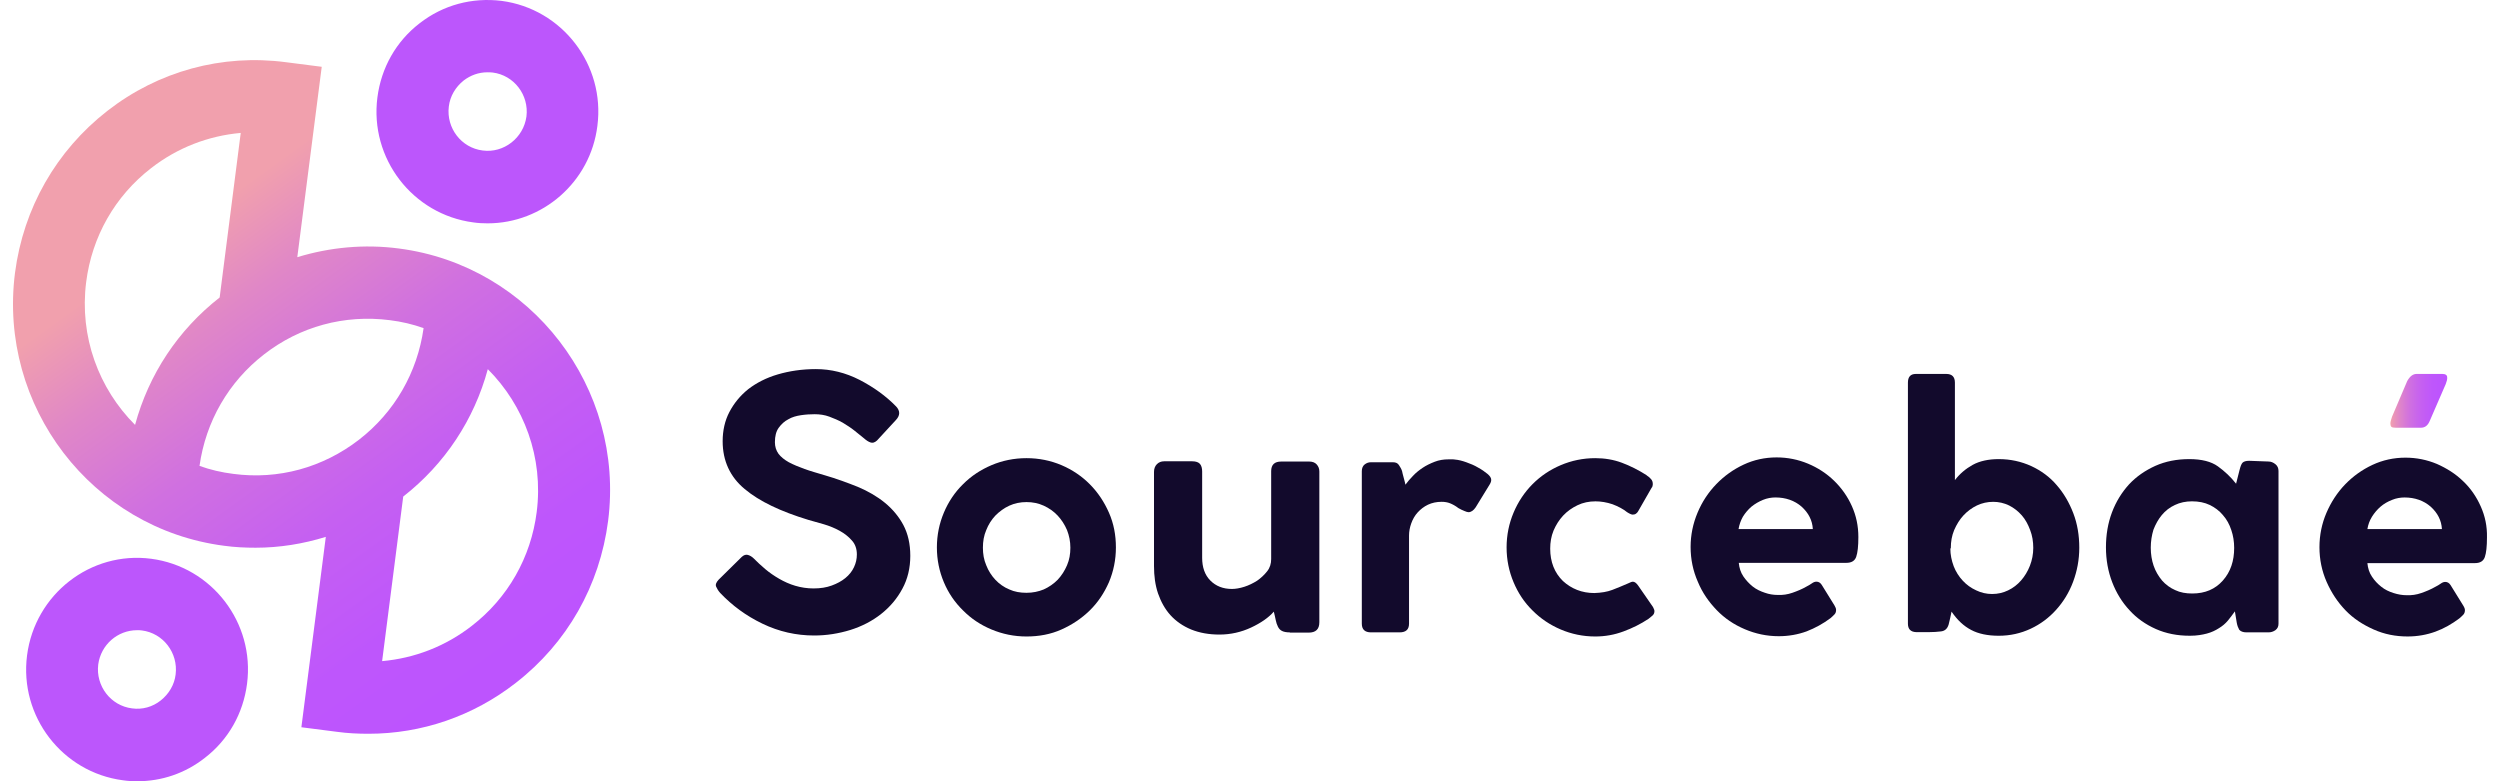 <svg width="160" height="50" viewBox="0 0 160 50" fill="none" xmlns="http://www.w3.org/2000/svg">
<path d="M46.097 37.954C45.974 37.815 45.897 37.691 45.836 37.552C45.775 37.413 45.836 37.274 45.989 37.104L47.477 35.637C47.615 35.514 47.738 35.483 47.861 35.514C47.983 35.545 48.121 35.622 48.244 35.745C48.459 35.962 48.704 36.193 48.98 36.425C49.256 36.657 49.548 36.857 49.87 37.043C50.192 37.228 50.529 37.382 50.897 37.49C51.265 37.599 51.664 37.66 52.063 37.66C52.508 37.66 52.891 37.599 53.228 37.475C53.566 37.351 53.857 37.197 54.103 36.996C54.348 36.795 54.532 36.564 54.655 36.301C54.778 36.039 54.839 35.776 54.839 35.483C54.839 35.128 54.732 34.819 54.517 34.587C54.302 34.34 54.041 34.139 53.735 33.969C53.428 33.8 53.09 33.66 52.722 33.552C52.354 33.444 52.032 33.352 51.741 33.274C49.962 32.734 48.597 32.085 47.661 31.298C46.726 30.526 46.25 29.491 46.25 28.24C46.25 27.56 46.388 26.927 46.68 26.371C46.971 25.815 47.37 25.321 47.891 24.904C48.413 24.503 49.041 24.178 49.778 23.962C50.514 23.746 51.327 23.622 52.216 23.622C53.182 23.622 54.118 23.854 55.023 24.317C55.913 24.781 56.695 25.337 57.354 26.016C57.615 26.294 57.615 26.587 57.339 26.881L56.127 28.194C55.974 28.332 55.836 28.363 55.713 28.317C55.575 28.271 55.437 28.178 55.299 28.055C55.115 27.9 54.916 27.746 54.686 27.56C54.456 27.375 54.21 27.221 53.934 27.051C53.658 26.896 53.367 26.773 53.075 26.665C52.784 26.556 52.462 26.51 52.14 26.51C51.864 26.51 51.572 26.526 51.265 26.572C50.959 26.618 50.683 26.695 50.453 26.834C50.207 26.958 50.008 27.143 49.839 27.375C49.67 27.607 49.594 27.916 49.594 28.302C49.594 28.58 49.67 28.827 49.824 29.043C49.977 29.244 50.207 29.429 50.483 29.583C50.775 29.738 51.112 29.877 51.495 30.016C51.879 30.155 52.324 30.278 52.784 30.417C53.535 30.634 54.241 30.896 54.9 31.159C55.56 31.437 56.143 31.776 56.633 32.178C57.124 32.58 57.523 33.058 57.814 33.599C58.106 34.155 58.259 34.803 58.259 35.575C58.259 36.348 58.09 37.058 57.753 37.676C57.416 38.309 56.956 38.849 56.388 39.297C55.821 39.745 55.161 40.085 54.425 40.317C53.673 40.548 52.907 40.672 52.109 40.672C50.959 40.672 49.854 40.425 48.796 39.915C47.738 39.405 46.864 38.757 46.097 37.954Z" fill="#120A2C"/>
<path d="M59.961 35.036C59.961 34.248 60.114 33.507 60.406 32.812C60.697 32.117 61.111 31.5 61.633 30.99C62.154 30.465 62.768 30.063 63.458 29.77C64.148 29.477 64.9 29.322 65.697 29.322C66.495 29.322 67.246 29.477 67.936 29.77C68.626 30.063 69.24 30.48 69.746 30.99C70.267 31.515 70.666 32.117 70.973 32.812C71.28 33.507 71.418 34.248 71.418 35.036C71.418 35.824 71.264 36.565 70.973 37.26C70.666 37.955 70.267 38.557 69.746 39.067C69.225 39.576 68.626 39.978 67.936 40.287C67.246 40.596 66.495 40.735 65.697 40.735C64.9 40.735 64.163 40.58 63.458 40.287C62.752 39.993 62.154 39.592 61.633 39.067C61.111 38.557 60.697 37.955 60.406 37.26C60.114 36.565 59.961 35.824 59.961 35.036ZM62.906 35.051C62.906 35.453 62.967 35.824 63.12 36.179C63.258 36.534 63.458 36.843 63.703 37.105C63.949 37.368 64.255 37.584 64.593 37.723C64.93 37.878 65.298 37.939 65.697 37.939C66.096 37.939 66.464 37.862 66.801 37.723C67.139 37.569 67.43 37.368 67.691 37.105C67.936 36.843 68.136 36.534 68.289 36.179C68.442 35.824 68.504 35.453 68.504 35.051C68.504 34.65 68.427 34.279 68.289 33.924C68.136 33.569 67.936 33.26 67.691 32.998C67.445 32.735 67.139 32.519 66.801 32.364C66.464 32.21 66.096 32.133 65.697 32.133C65.298 32.133 64.93 32.21 64.593 32.364C64.255 32.519 63.964 32.735 63.703 32.998C63.458 33.26 63.258 33.569 63.12 33.924C62.967 34.279 62.906 34.65 62.906 35.051Z" fill="#120A2C"/>
<path d="M82.552 40.473C82.337 40.473 82.168 40.442 82.046 40.38C81.923 40.318 81.846 40.226 81.785 40.102C81.724 39.979 81.677 39.84 81.647 39.685C81.616 39.515 81.57 39.345 81.524 39.145C81.187 39.531 80.696 39.87 80.067 40.164C79.438 40.457 78.763 40.612 78.043 40.612C77.368 40.612 76.769 40.504 76.233 40.287C75.711 40.071 75.266 39.762 74.914 39.376C74.561 38.99 74.3 38.511 74.116 37.986C73.932 37.446 73.856 36.859 73.856 36.226V30.203C73.856 30.002 73.917 29.832 74.04 29.709C74.162 29.585 74.316 29.523 74.5 29.523H76.309C76.54 29.523 76.708 29.585 76.8 29.693C76.892 29.801 76.938 29.971 76.938 30.172V35.701C76.938 36.303 77.107 36.797 77.46 37.152C77.812 37.508 78.273 37.693 78.84 37.693C79.07 37.693 79.346 37.647 79.638 37.554C79.929 37.461 80.205 37.322 80.451 37.168C80.696 36.998 80.911 36.797 81.095 36.566C81.279 36.334 81.355 36.071 81.355 35.778V30.157C81.355 29.74 81.57 29.539 81.999 29.539H83.794C83.993 29.539 84.162 29.601 84.269 29.724C84.377 29.848 84.438 29.987 84.438 30.172V39.824C84.438 40.272 84.208 40.488 83.748 40.488H82.552V40.473Z" fill="#120A2C"/>
<path d="M89.733 30.155C89.748 30.232 89.779 30.371 89.84 30.587C89.902 30.803 89.932 30.942 89.948 31.02C90.086 30.834 90.239 30.649 90.423 30.464C90.607 30.263 90.822 30.093 91.052 29.939C91.282 29.784 91.543 29.661 91.819 29.553C92.095 29.445 92.386 29.398 92.708 29.398C92.785 29.398 92.846 29.398 92.923 29.398C93 29.398 93.061 29.398 93.138 29.414C93.337 29.429 93.582 29.491 93.843 29.584C94.104 29.676 94.365 29.784 94.595 29.923C94.825 30.047 95.024 30.186 95.193 30.325C95.362 30.464 95.438 30.587 95.438 30.711C95.438 30.803 95.408 30.896 95.331 31.02L94.441 32.471C94.303 32.672 94.15 32.78 93.981 32.78C93.92 32.78 93.828 32.749 93.721 32.703C93.598 32.657 93.475 32.595 93.337 32.518C93.138 32.363 92.954 32.271 92.8 32.209C92.647 32.147 92.463 32.116 92.263 32.116C91.942 32.116 91.65 32.178 91.389 32.301C91.129 32.425 90.914 32.595 90.73 32.796C90.546 32.996 90.408 33.244 90.316 33.506C90.224 33.769 90.178 34.016 90.178 34.278V39.915C90.178 40.286 89.978 40.471 89.579 40.471H87.739C87.356 40.471 87.156 40.286 87.156 39.915V30.155C87.156 29.97 87.218 29.815 87.34 29.723C87.463 29.63 87.586 29.584 87.739 29.584H89.15C89.334 29.584 89.457 29.645 89.534 29.769C89.61 29.892 89.687 30 89.733 30.155Z" fill="#120A2C"/>
<path d="M102.035 37.955C102.48 37.939 102.863 37.878 103.186 37.754C103.508 37.63 103.845 37.492 104.198 37.337C104.351 37.26 104.443 37.229 104.505 37.229C104.612 37.229 104.719 37.306 104.842 37.476L105.793 38.851C105.854 38.974 105.885 39.051 105.885 39.098C105.885 39.237 105.839 39.329 105.747 39.407C105.655 39.484 105.578 39.545 105.502 39.607C105.011 39.932 104.489 40.194 103.906 40.41C103.324 40.627 102.725 40.735 102.097 40.735C101.314 40.735 100.578 40.58 99.888 40.287C99.198 39.993 98.6 39.592 98.078 39.067C97.557 38.557 97.158 37.955 96.867 37.26C96.575 36.565 96.422 35.824 96.422 35.036C96.422 34.248 96.575 33.507 96.867 32.812C97.158 32.117 97.572 31.5 98.078 30.99C98.6 30.465 99.198 30.063 99.888 29.77C100.578 29.477 101.314 29.322 102.097 29.322C102.695 29.322 103.262 29.415 103.799 29.615C104.336 29.816 104.857 30.079 105.394 30.419H105.379C105.501 30.496 105.594 30.573 105.67 30.666C105.747 30.758 105.778 30.851 105.778 30.974C105.778 31.005 105.778 31.052 105.762 31.098C105.762 31.144 105.732 31.191 105.701 31.221L104.842 32.72C104.811 32.781 104.765 32.828 104.704 32.874C104.643 32.92 104.566 32.936 104.489 32.936C104.428 32.936 104.305 32.889 104.136 32.781C103.891 32.581 103.569 32.411 103.201 32.272C102.833 32.148 102.465 32.086 102.112 32.086C101.698 32.086 101.314 32.164 100.962 32.334C100.609 32.503 100.302 32.72 100.041 32.998C99.781 33.276 99.581 33.6 99.428 33.955C99.275 34.326 99.213 34.712 99.213 35.113C99.213 35.963 99.489 36.658 100.026 37.183C100.563 37.677 101.238 37.955 102.035 37.955Z" fill="#120A2C"/>
<path d="M113.767 38.076C114.089 38.092 114.411 38.045 114.718 37.937C115.024 37.829 115.331 37.706 115.622 37.536C115.745 37.474 115.852 37.412 115.96 37.335C116.067 37.258 116.159 37.227 116.251 37.227C116.389 37.227 116.497 37.289 116.589 37.428L117.402 38.74C117.478 38.864 117.509 38.957 117.509 39.034C117.509 39.157 117.478 39.25 117.402 39.327C117.325 39.404 117.248 39.482 117.156 39.559C116.681 39.914 116.175 40.192 115.622 40.408C115.07 40.609 114.472 40.717 113.843 40.717C113.076 40.717 112.356 40.563 111.665 40.269C110.975 39.976 110.377 39.574 109.871 39.049C109.365 38.524 108.951 37.937 108.659 37.227C108.353 36.532 108.199 35.791 108.199 35.003C108.199 34.231 108.353 33.505 108.644 32.81C108.935 32.115 109.334 31.513 109.84 30.988C110.346 30.463 110.929 30.046 111.589 29.737C112.248 29.428 112.954 29.274 113.705 29.274C114.411 29.274 115.086 29.413 115.714 29.675C116.343 29.938 116.911 30.308 117.386 30.772C117.862 31.235 118.245 31.776 118.521 32.393C118.797 33.011 118.935 33.66 118.935 34.37C118.935 34.957 118.889 35.374 118.797 35.636C118.705 35.899 118.49 36.022 118.168 36.022H111.282C111.313 36.347 111.405 36.64 111.573 36.887C111.742 37.134 111.941 37.35 112.172 37.536C112.402 37.721 112.678 37.845 112.954 37.937C113.214 38.03 113.491 38.076 113.767 38.076ZM111.267 33.86H116.021C115.991 33.304 115.745 32.826 115.3 32.424C114.856 32.038 114.288 31.837 113.629 31.837C113.368 31.837 113.092 31.884 112.831 31.992C112.57 32.1 112.325 32.239 112.095 32.424C111.88 32.609 111.696 32.826 111.543 33.073C111.405 33.32 111.313 33.582 111.267 33.86Z" fill="#120A2C"/>
<path d="M122.107 39.916V24.488C122.107 24.117 122.276 23.932 122.614 23.932H124.561C124.929 23.932 125.114 24.117 125.114 24.488V30.727C125.42 30.325 125.804 30.001 126.248 29.754C126.693 29.507 127.261 29.383 127.92 29.383C128.672 29.383 129.362 29.538 130.006 29.831C130.635 30.124 131.187 30.526 131.632 31.051C132.077 31.561 132.429 32.163 132.69 32.843C132.951 33.522 133.074 34.263 133.074 35.051C133.074 35.823 132.935 36.549 132.675 37.244C132.414 37.939 132.046 38.526 131.586 39.035C131.126 39.545 130.589 39.946 129.96 40.24C129.331 40.533 128.656 40.688 127.92 40.688C127.215 40.688 126.617 40.564 126.156 40.317C125.681 40.07 125.267 39.684 124.899 39.143C124.868 39.313 124.837 39.452 124.807 39.576C124.776 39.699 124.745 39.838 124.715 39.962C124.638 40.224 124.485 40.379 124.224 40.41C123.979 40.441 123.718 40.456 123.472 40.456H122.629C122.276 40.441 122.107 40.255 122.107 39.916ZM124.822 35.097C124.822 35.499 124.899 35.869 125.037 36.24C125.175 36.595 125.374 36.904 125.62 37.167C125.865 37.429 126.141 37.63 126.479 37.784C126.801 37.939 127.138 38.016 127.491 38.016C127.859 38.016 128.196 37.939 128.518 37.784C128.84 37.63 129.117 37.414 129.347 37.151C129.577 36.889 129.776 36.564 129.914 36.209C130.052 35.854 130.129 35.468 130.129 35.066C130.129 34.665 130.067 34.279 129.929 33.923C129.791 33.553 129.623 33.244 129.393 32.981C129.163 32.719 128.886 32.503 128.58 32.348C128.258 32.194 127.92 32.117 127.567 32.117C127.199 32.117 126.847 32.194 126.525 32.348C126.202 32.503 125.911 32.719 125.666 32.981C125.42 33.244 125.221 33.568 125.068 33.923C124.914 34.294 124.853 34.665 124.853 35.066V35.097H124.822Z" fill="#120A2C"/>
<path d="M143.155 39.869C143.125 39.714 143.109 39.606 143.094 39.498C143.079 39.405 143.063 39.282 143.033 39.127C142.895 39.313 142.757 39.513 142.588 39.714C142.419 39.915 142.235 40.069 142.005 40.208C141.79 40.347 141.53 40.471 141.238 40.548C140.947 40.625 140.594 40.687 140.18 40.687H140.134C139.352 40.687 138.631 40.548 137.971 40.255C137.312 39.961 136.744 39.56 136.284 39.05C135.809 38.541 135.441 37.938 135.18 37.259C134.919 36.579 134.781 35.838 134.781 35.035C134.781 34.232 134.904 33.49 135.165 32.795C135.425 32.101 135.794 31.514 136.254 31.004C136.729 30.494 137.297 30.108 137.941 29.815C138.6 29.522 139.321 29.383 140.119 29.383C140.901 29.383 141.514 29.537 141.944 29.846C142.373 30.155 142.772 30.525 143.109 30.958L143.324 30.108C143.385 29.861 143.447 29.691 143.523 29.614C143.6 29.537 143.738 29.491 143.938 29.491L145.18 29.537C145.349 29.537 145.487 29.599 145.625 29.707C145.763 29.815 145.824 29.969 145.824 30.139V39.915C145.824 40.1 145.763 40.224 145.625 40.332C145.487 40.425 145.349 40.471 145.18 40.471H143.769C143.554 40.471 143.401 40.409 143.309 40.301C143.247 40.193 143.186 40.038 143.155 39.869ZM137.649 35.05C137.649 35.467 137.711 35.853 137.833 36.209C137.956 36.564 138.14 36.873 138.37 37.151C138.6 37.413 138.892 37.629 139.214 37.768C139.536 37.923 139.904 37.984 140.303 37.984C141.131 37.984 141.775 37.706 142.266 37.151C142.757 36.595 142.987 35.9 142.987 35.066C142.987 34.664 142.925 34.278 142.803 33.923C142.68 33.552 142.511 33.243 142.266 32.965C142.036 32.687 141.744 32.471 141.422 32.317C141.1 32.162 140.717 32.085 140.287 32.085C139.889 32.085 139.52 32.162 139.198 32.317C138.861 32.471 138.585 32.687 138.355 32.965C138.125 33.243 137.956 33.552 137.818 33.907C137.711 34.263 137.649 34.649 137.649 35.05Z" fill="#120A2C"/>
<path d="M158.767 32.41C158.491 31.792 158.123 31.251 157.632 30.788C157.157 30.325 156.589 29.97 155.961 29.692C155.332 29.429 154.657 29.29 153.951 29.29C153.2 29.29 152.494 29.445 151.835 29.753C151.175 30.062 150.593 30.479 150.086 31.004C149.58 31.529 149.181 32.147 148.89 32.827C148.599 33.506 148.445 34.247 148.445 35.02C148.445 35.807 148.599 36.548 148.905 37.243C149.212 37.938 149.611 38.541 150.117 39.066C150.623 39.591 151.221 39.977 151.912 40.286C152.602 40.595 153.323 40.734 154.089 40.734C154.718 40.734 155.316 40.626 155.869 40.425C156.421 40.224 156.927 39.931 157.402 39.575C157.494 39.498 157.571 39.421 157.648 39.344C157.724 39.266 157.755 39.158 157.755 39.05C157.755 38.973 157.724 38.88 157.648 38.757L156.835 37.444C156.743 37.305 156.635 37.243 156.497 37.243C156.405 37.243 156.313 37.274 156.206 37.352C156.099 37.429 155.991 37.49 155.869 37.552C155.577 37.722 155.27 37.846 154.964 37.954C154.657 38.062 154.335 38.108 154.013 38.093C153.752 38.093 153.476 38.046 153.185 37.954C152.893 37.861 152.632 37.737 152.402 37.552C152.172 37.367 151.973 37.166 151.804 36.904C151.635 36.657 151.543 36.363 151.513 36.039H158.399C158.721 36.039 158.936 35.915 159.028 35.653C159.12 35.39 159.166 34.973 159.166 34.386C159.181 33.676 159.043 33.027 158.767 32.41ZM151.513 33.861C151.559 33.583 151.651 33.321 151.804 33.074C151.958 32.827 152.142 32.61 152.356 32.425C152.571 32.24 152.816 32.101 153.092 31.993C153.353 31.884 153.629 31.838 153.89 31.838C154.55 31.838 155.117 32.039 155.562 32.425C156.007 32.827 156.252 33.305 156.283 33.861H151.513Z" fill="#120A2C"/>
<path d="M156.527 24.58L155.515 26.912C155.392 27.221 155.208 27.375 154.932 27.375H153.337C153.184 27.375 153.092 27.36 153.046 27.314C153 27.267 152.984 27.19 152.984 27.098C152.984 27.036 153 26.974 153.015 26.912C153.03 26.85 153.061 26.773 153.092 26.665L154.058 24.395C154.227 24.086 154.426 23.932 154.656 23.932H156.313C156.512 23.932 156.619 24.009 156.619 24.148C156.635 24.271 156.589 24.41 156.527 24.58Z" fill="url(#paint0_linear_6_6296)"/>
<path d="M25.53 15.904C23.306 15.611 21.098 15.827 19.027 16.46L20.591 4.275L18.306 3.982C14.211 3.441 10.131 4.553 6.865 7.101C3.598 9.649 1.497 13.325 0.96 17.464C-0.129 25.988 5.868 33.834 14.349 34.93C15.024 35.023 15.699 35.054 16.358 35.054C17.892 35.054 19.41 34.807 20.852 34.359L19.288 46.544L21.573 46.837C22.248 46.93 22.923 46.961 23.582 46.961C26.987 46.961 30.285 45.833 33.014 43.702C36.297 41.154 38.383 37.478 38.919 33.34C40.008 24.83 33.996 17 25.53 15.904ZM5.515 18.051C5.883 15.147 7.355 12.553 9.671 10.761C11.358 9.449 13.337 8.692 15.407 8.507L14.058 19.039C11.389 21.124 9.518 23.965 8.644 27.193C6.328 24.877 5.07 21.556 5.515 18.051ZM14.932 30.328C14.18 30.235 13.46 30.066 12.769 29.818C13.168 26.977 14.625 24.444 16.895 22.684C19.196 20.892 22.048 20.12 24.947 20.491C25.699 20.583 26.419 20.753 27.11 21C26.711 23.842 25.254 26.375 22.984 28.135C20.668 29.927 17.815 30.714 14.932 30.328ZM34.349 32.768C33.981 35.671 32.508 38.266 30.192 40.057C28.505 41.37 26.527 42.127 24.456 42.312L25.806 31.78C28.475 29.695 30.346 26.853 31.22 23.626C33.536 25.942 34.794 29.278 34.349 32.768Z" fill="url(#paint1_linear_6_6296)"/>
<path d="M8.787 50C8.48 50 8.173 49.985 7.867 49.938C3.986 49.429 1.226 45.846 1.732 41.939C2.238 38.032 5.796 35.252 9.676 35.761C13.557 36.271 16.317 39.854 15.811 43.761C15.566 45.661 14.615 47.344 13.112 48.502C11.854 49.491 10.351 50 8.787 50ZM8.771 40.333C7.529 40.333 6.456 41.259 6.287 42.526C6.118 43.9 7.084 45.166 8.449 45.336C9.109 45.429 9.768 45.244 10.29 44.827C10.811 44.41 11.164 43.823 11.241 43.159C11.409 41.784 10.443 40.518 9.078 40.348C8.986 40.333 8.879 40.333 8.771 40.333Z" fill="#BC56FC"/>
<path d="M31.209 14.294C30.902 14.294 30.595 14.279 30.288 14.233C26.408 13.723 23.648 10.14 24.154 6.233C24.399 4.333 25.35 2.65 26.853 1.492C28.356 0.318 30.212 -0.176 32.098 0.056C35.979 0.565 38.739 4.148 38.233 8.055C37.788 11.654 34.721 14.294 31.209 14.294ZM31.193 4.627C30.641 4.627 30.12 4.812 29.675 5.152C29.154 5.569 28.801 6.156 28.724 6.82C28.555 8.194 29.522 9.461 30.887 9.631C32.236 9.816 33.509 8.827 33.693 7.453C33.862 6.079 32.896 4.812 31.531 4.642C31.408 4.627 31.301 4.627 31.193 4.627Z" fill="#BC56FC"/>
<defs>
<linearGradient id="paint0_linear_6_6296" x1="152.979" y1="25.657" x2="156.63" y2="25.657" gradientUnits="userSpaceOnUse">
<stop stop-color="#F1A0AD"/>
<stop offset="0.154" stop-color="#E087C7"/>
<stop offset="0.342" stop-color="#D070E0"/>
<stop offset="0.539" stop-color="#C560F1"/>
<stop offset="0.751" stop-color="#BE56FC"/>
<stop offset="1" stop-color="#BC53FF"/>
</linearGradient>
<linearGradient id="paint1_linear_6_6296" x1="12.076" y1="14.375" x2="34.547" y2="45.508" gradientUnits="userSpaceOnUse">
<stop stop-color="#F1A0AD"/>
<stop offset="0.154" stop-color="#E087C7"/>
<stop offset="0.342" stop-color="#D070E0"/>
<stop offset="0.539" stop-color="#C560F1"/>
<stop offset="0.751" stop-color="#BE56FC"/>
<stop offset="1" stop-color="#BC53FF"/>
</linearGradient>
</defs>
</svg>
